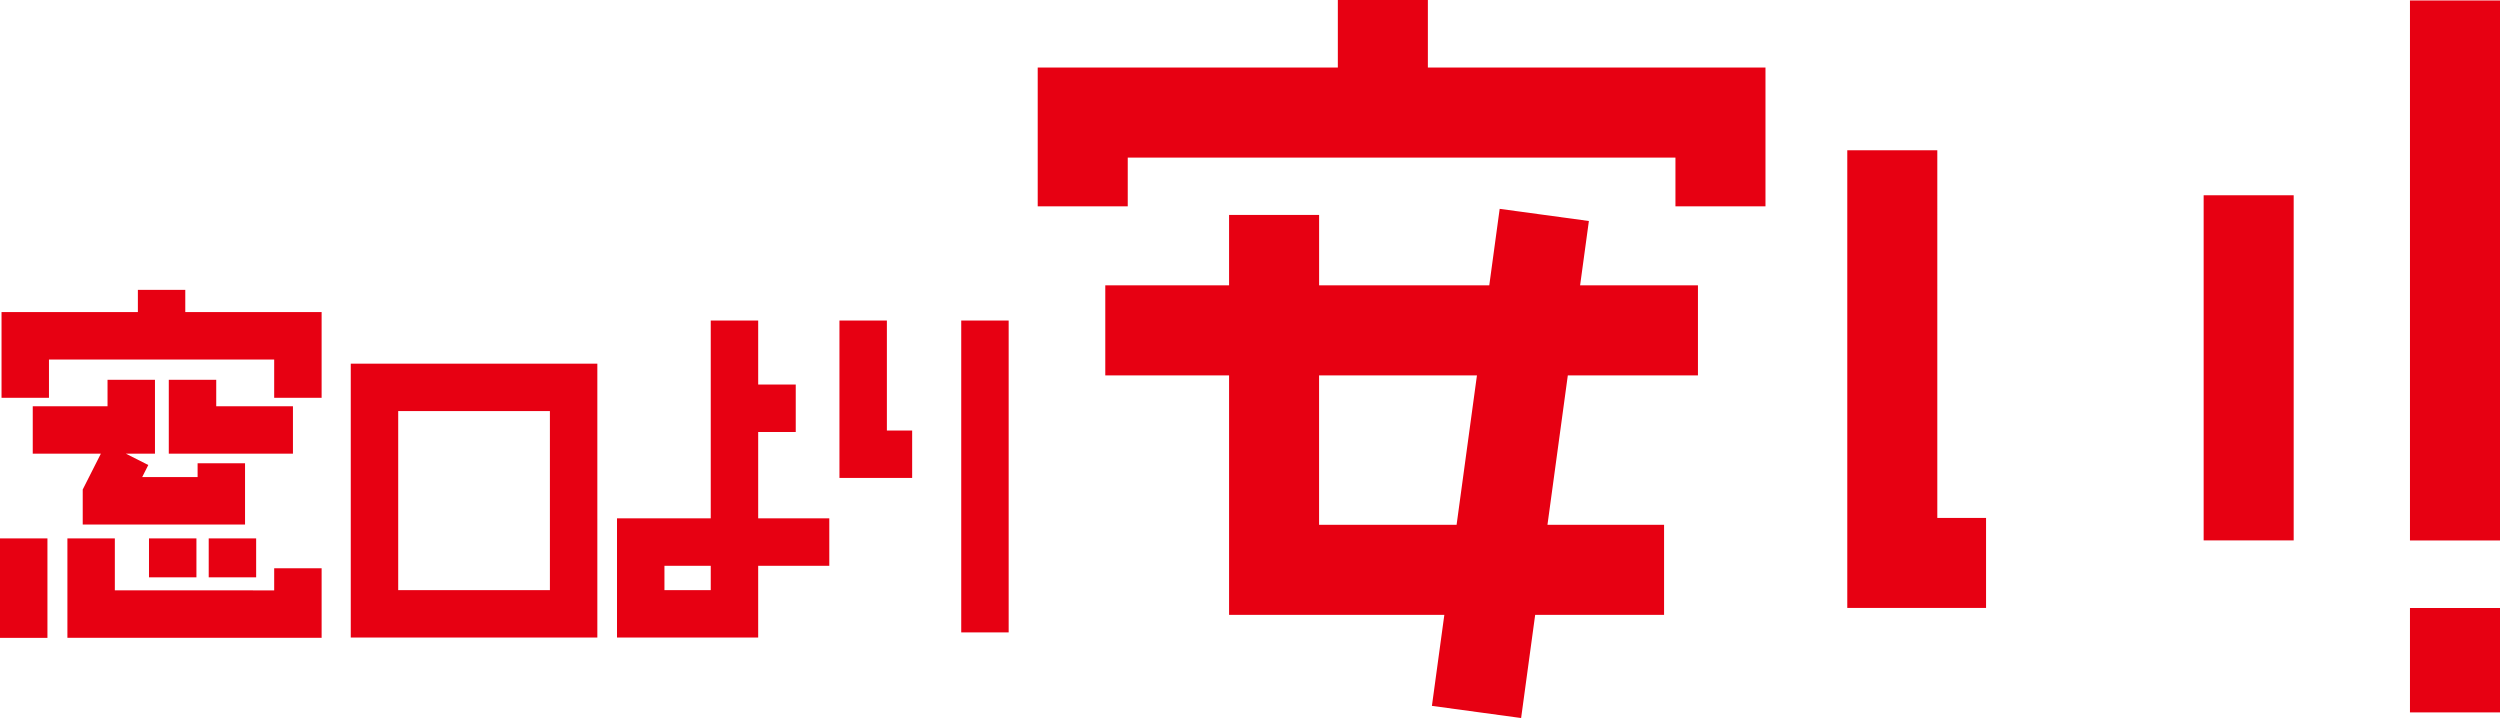 <svg data-name="レイヤー 2" xmlns="http://www.w3.org/2000/svg" viewBox="0 0 748.86 215.07"><g data-name="編集モード"><path style="fill:#e70012" d="M594.91 155.14h-14.6V45.02h-26.97v137.09h41.57v-26.97zm65.18-96.64h26.97v103.38h-26.97zM721.89.14h26.97v161.75h-26.97zm0 181.98h26.97v31.28h-26.97zM337.81 47.2h164.06v14.6h26.97V20.23H427.71V0h-26.97v20.23h-89.9V61.8h26.97V47.2zm131.82 65.24h38.98V85.47h-35.3l2.63-19.27-26.72-3.64-3.12 22.92h-50.97v-21.1h-26.97v21.1h-37.08v26.97h37.08v71.74h64.48l-3.72 27.25 26.72 3.64 4.21-30.9h38.61v-26.97h-34.93l6.1-44.77Zm-33.32 44.77h-41.19v-44.77h47.29l-6.1 44.77ZM14.67 107.69h67.46v11.47h14.21V93.48H55.5v-6.66H41.3v6.66H.46v25.68h14.21v-11.47z"/><path style="fill:#e70012" d="M46.42 113.77H32.21v7.92H9.81v14.21h20.4l-5.43 10.73v10.49H73.4v-18.35H59.19v4.14h-16.6l1.83-3.62-6.71-3.39h8.71v-22.13z"/><path style="fill:#e70012" d="M50.56 113.77v22.13h37.19v-14.21H64.77v-7.92H50.56zM0 161.27h14.21v29.79H0zm96.34 8.95H82.13v6.62H34.4v-15.57H20.19v29.78h76.15v-20.83z"/><path style="fill:#e70012" d="M44.63 161.27h14.21v11.67H44.63zm17.89 0h14.21v11.67H62.52zm116.41-52.34h-73.86v82.04h73.86v-82.04Zm-14.21 67.83h-45.44v-53.62h45.44v53.62Zm62.39-7.28h21.3v-14.21h-21.3V129.4h11.25v-14.21h-11.25V96.01H212.9v59.26h-28.08v35.7h42.29v-21.49Zm-14.21 7.28h-13.87v-7.28h13.87v7.28Zm60.33-47.8h-7.57V96.01h-14.21v47.16h21.78v-14.21zm14.7-32.95h14.21v93.42h-14.21z"/></g></svg>
